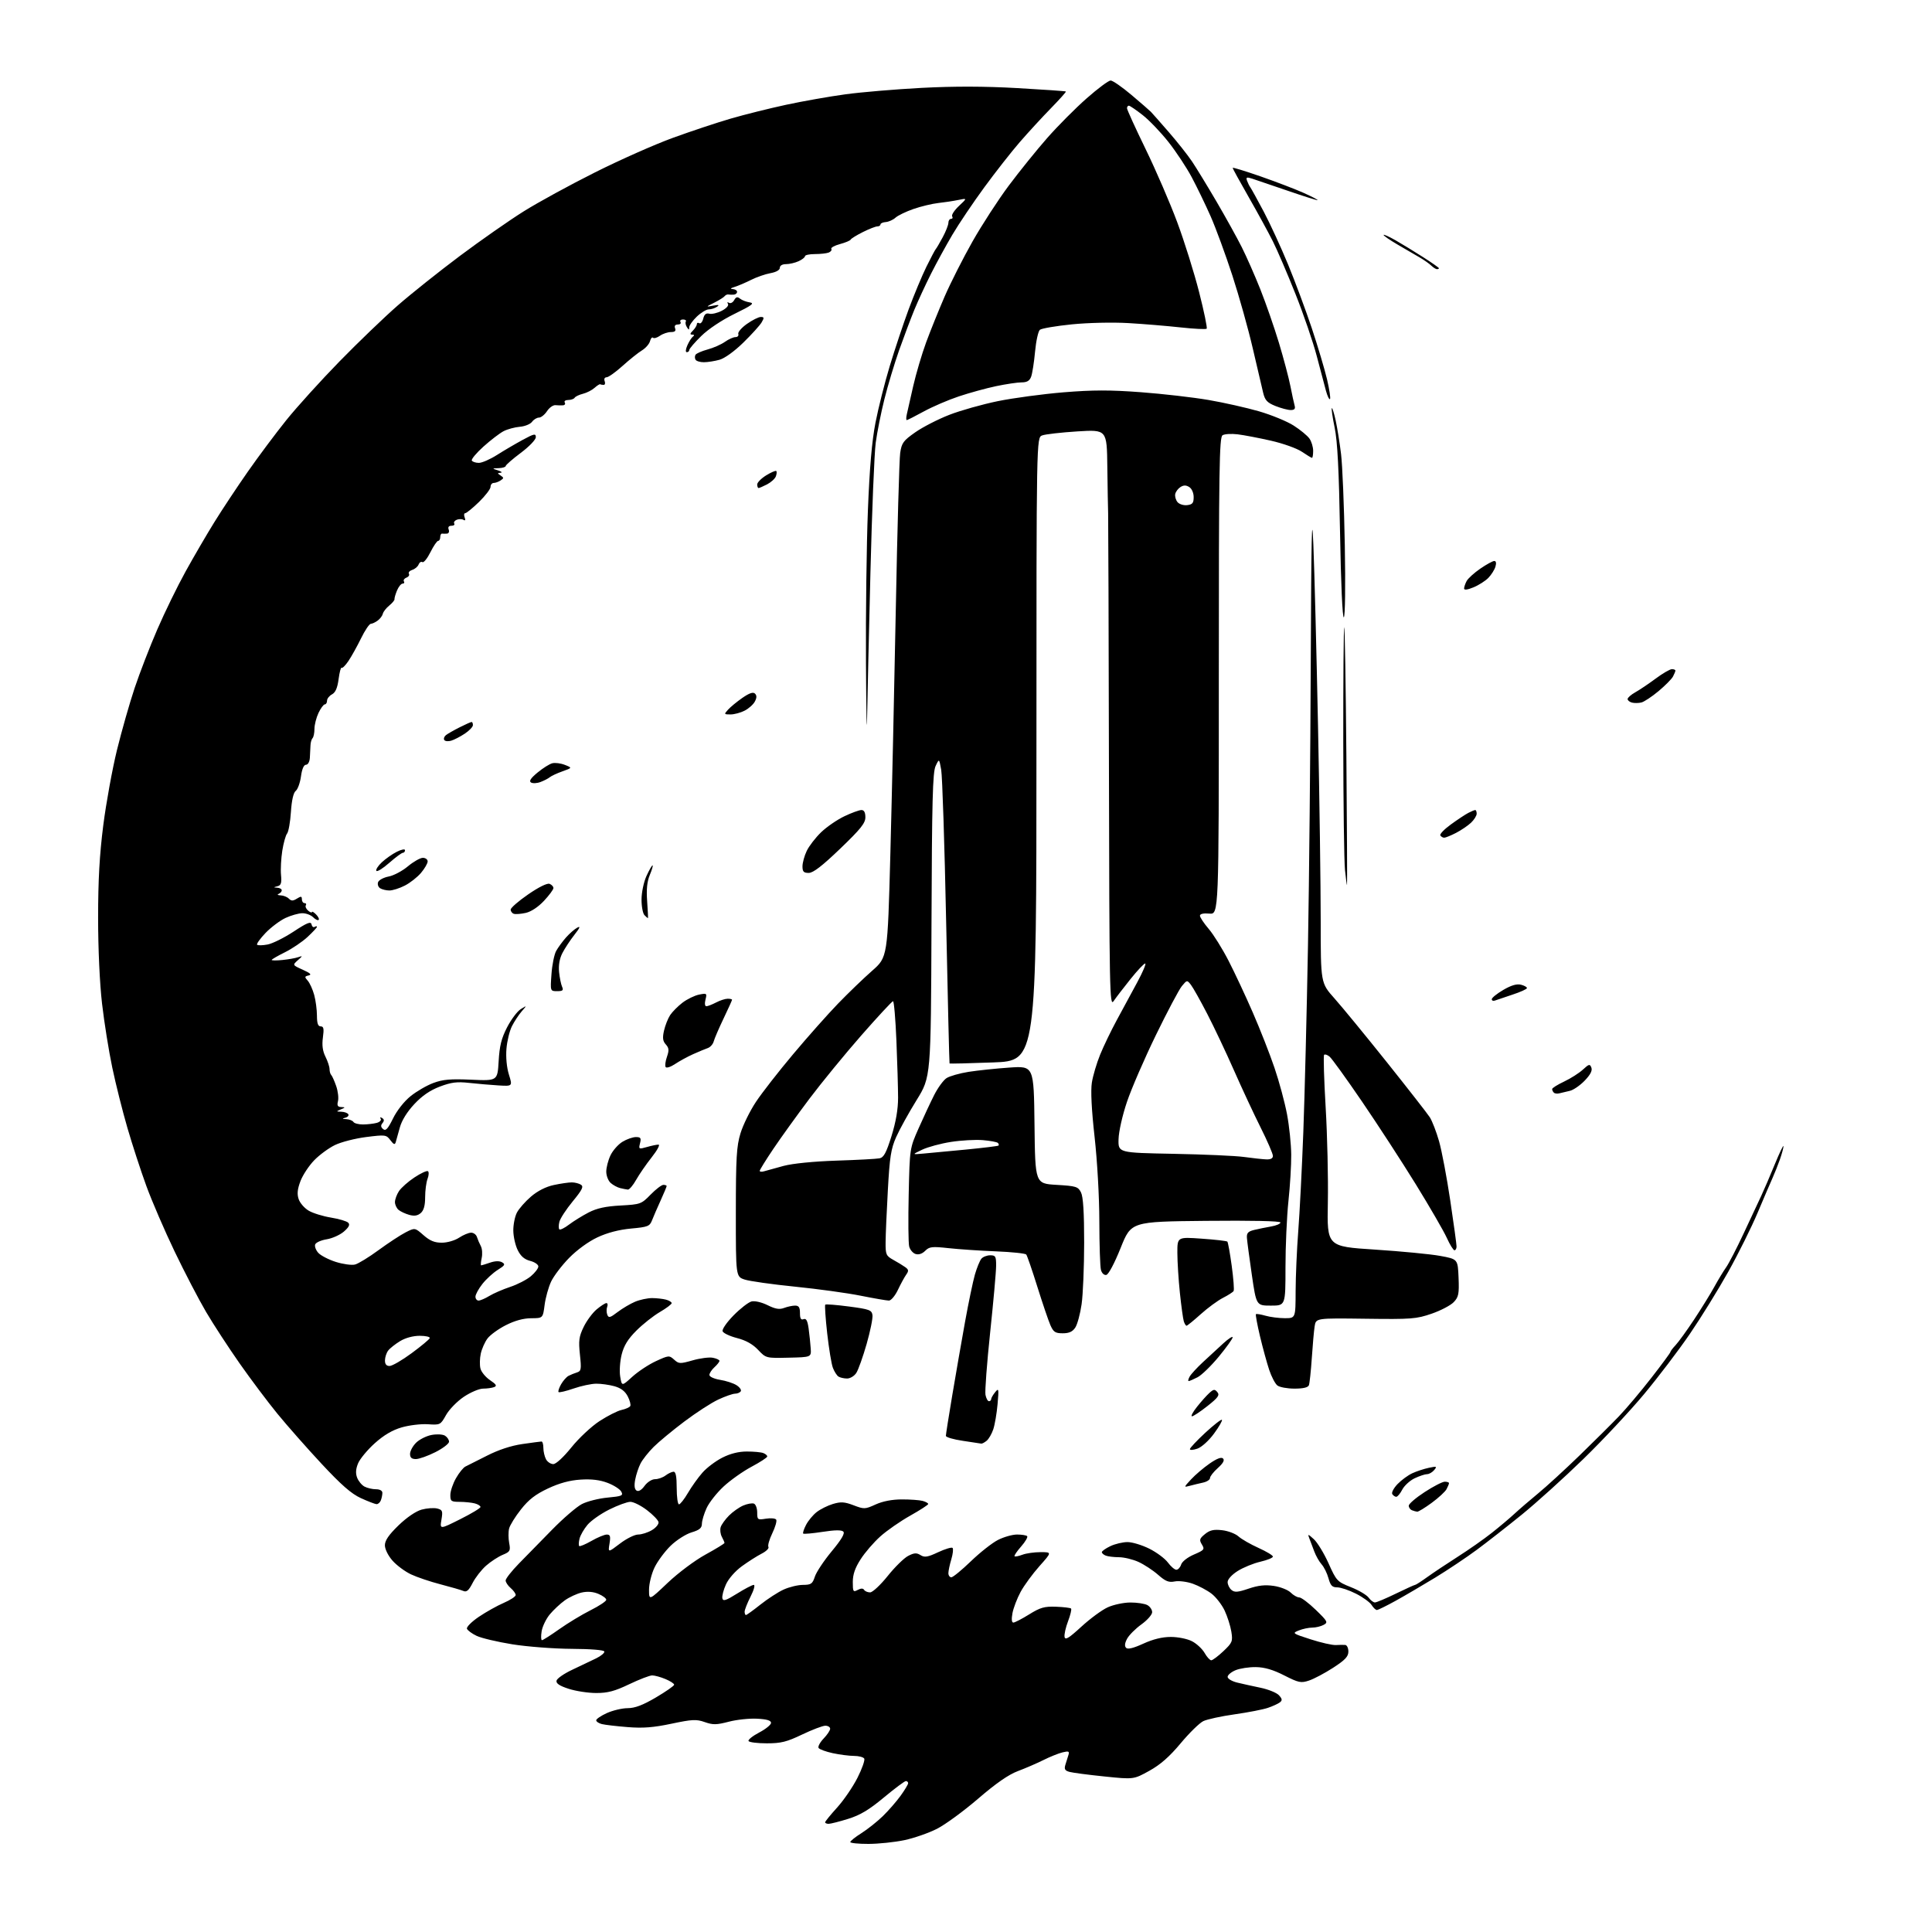 <?xml version="1.0" encoding="UTF-8" standalone="no"?>
<svg 
  version="1.1" 
  xmlns="http://www.w3.org/2000/svg" 
  xmlns:xlink="http://www.w3.org/1999/xlink" 
  xmlns:svg="http://www.w3.org/2000/svg"
  xmlns:rdf="http://www.w3.org/1999/02/22-rdf-syntax-ns#"
  xmlns:cc="http://creativecommons.org/ns#"
  xmlns:dc="http://purl.org/dc/elements/1.1/"
  viewBox="0 0 768 768"
  width="768"
  height="768"
>
<style>svg {background-color: white; }</style>"
<path stroke="none" fill="black" fill-rule="evenodd" d="M345.25,732.98C341.26,732.99 338.00,732.66 338.00,732.25C338.00,731.84 339.99,730.24 342.43,728.71C344.86,727.17 348.67,724.14 350.90,721.98C353.13,719.82 356.31,716.17 357.98,713.87C359.64,711.58 361.00,709.32 361.00,708.85C361.00,708.38 360.60,708.00 360.10,708.00C359.61,708.00 355.67,710.94 351.35,714.53C345.44,719.45 341.93,721.55 337.14,723.03C333.65,724.12 330.16,725.00 329.39,725.00C328.63,725.00 328.00,724.73 328.00,724.39C328.00,724.05 330.14,721.43 332.75,718.55C335.36,715.67 339.01,710.35 340.85,706.72C342.69,703.09 343.90,699.65 343.54,699.06C343.18,698.48 341.36,698.00 339.49,698.00C337.62,698.00 333.83,697.51 331.06,696.92C328.29,696.32 325.74,695.39 325.40,694.84C325.06,694.29 325.96,692.61 327.39,691.11C328.83,689.62 330.00,687.85 330.00,687.20C330.00,686.54 329.14,686.00 328.08,686.00C327.03,686.00 322.88,687.58 318.86,689.50C312.75,692.43 310.46,693.00 304.84,693.00C301.14,693.00 297.87,692.60 297.56,692.10C297.26,691.61 299.15,690.09 301.75,688.72C304.36,687.36 306.50,685.62 306.50,684.87C306.50,683.91 304.84,683.41 300.97,683.21C297.92,683.05 292.85,683.58 289.70,684.41C284.82,685.68 283.40,685.70 280.16,684.56C276.83,683.38 275.18,683.46 266.93,685.20C259.74,686.72 255.60,687.04 249.50,686.55C245.10,686.20 240.49,685.66 239.25,685.35C238.01,685.04 237.00,684.36 237.00,683.84C237.00,683.33 238.91,682.03 241.25,680.97C243.59,679.91 247.31,679.03 249.52,679.02C252.42,679.01 255.54,677.82 260.76,674.75C264.73,672.41 267.99,670.14 267.99,669.70C268.00,669.26 266.44,668.25 264.53,667.45C262.62,666.65 260.25,666.00 259.25,666.00C258.26,666.00 254.16,667.58 250.14,669.50C244.38,672.26 241.61,673.00 237.03,673.00C233.84,673.00 228.91,672.25 226.07,671.33C222.45,670.16 221.01,669.21 221.22,668.11C221.38,667.25 224.21,665.28 227.51,663.74C230.80,662.19 235.07,660.16 237.00,659.21C238.92,658.27 240.38,657.05 240.23,656.50C240.08,655.90 234.83,655.48 227.24,655.44C220.23,655.40 209.63,654.59 203.67,653.64C197.72,652.68 191.33,651.17 189.47,650.28C187.61,649.40 185.88,648.12 185.62,647.45C185.36,646.78 187.48,644.65 190.33,642.72C193.17,640.80 197.64,638.29 200.25,637.17C202.86,636.04 205.00,634.63 205.00,634.05C205.00,633.46 204.10,632.21 203.00,631.27C201.90,630.33 201.00,628.97 201.00,628.26C201.00,627.54 203.36,624.53 206.25,621.57C209.14,618.62 215.10,612.52 219.50,608.04C223.90,603.55 229.21,598.99 231.29,597.90C233.38,596.81 237.97,595.65 241.50,595.32C247.25,594.78 247.82,594.53 246.97,592.95C246.45,591.97 244.01,590.41 241.55,589.47C238.46,588.29 235.15,587.89 230.79,588.17C226.48,588.44 222.40,589.55 217.85,591.68C212.87,594.02 210.17,596.10 207.10,600.00C204.84,602.85 202.72,606.28 202.38,607.60C202.05,608.93 202.06,611.53 202.41,613.38C202.99,616.46 202.77,616.85 199.83,618.07C198.06,618.81 195.10,620.73 193.25,622.36C191.40,623.98 188.98,627.08 187.88,629.24C186.34,632.25 185.48,632.99 184.19,632.43C183.26,632.03 179.18,630.85 175.13,629.80C171.07,628.75 165.79,626.97 163.39,625.84C160.99,624.71 157.67,622.25 156.01,620.36C154.28,618.39 153.00,615.80 153.00,614.27C153.00,612.37 154.53,610.13 158.40,606.38C161.67,603.21 165.30,600.74 167.59,600.10C169.67,599.53 172.45,599.33 173.76,599.65C175.90,600.19 176.07,600.63 175.48,604.11C174.83,607.97 174.83,607.97 182.91,603.92C187.36,601.70 191.00,599.51 191.00,599.05C191.00,598.60 189.99,597.96 188.75,597.63C187.51,597.30 184.81,597.02 182.75,597.01C179.33,597.00 179.00,596.76 179.02,594.25C179.03,592.74 180.04,589.74 181.27,587.60C182.49,585.45 184.18,583.37 185.00,582.98C185.82,582.59 189.69,580.65 193.58,578.66C198.13,576.34 203.15,574.68 207.58,574.04C211.39,573.49 214.84,573.03 215.25,573.02C215.66,573.01 216.00,574.15 216.00,575.57C216.00,576.98 216.47,579.00 217.04,580.07C217.60,581.13 218.91,582.00 219.94,582.00C221.03,582.00 224.00,579.26 227.15,575.35C230.09,571.69 235.11,567.00 238.30,564.92C241.49,562.84 245.42,560.85 247.04,560.49C248.65,560.14 250.23,559.44 250.53,558.95C250.83,558.46 250.39,556.72 249.54,555.08C248.48,553.03 246.82,551.77 244.25,551.05C242.19,550.48 238.93,550.02 237.00,550.04C235.07,550.05 231.03,550.92 228.01,551.96C224.99,553.00 222.30,553.64 222.04,553.37C221.77,553.10 222.22,551.72 223.03,550.29C223.84,548.87 225.18,547.35 226.00,546.92C226.82,546.49 228.34,545.88 229.37,545.56C231.03,545.04 231.16,544.29 230.53,538.47C229.94,532.94 230.16,531.30 232.00,527.51C233.18,525.05 235.51,521.91 237.15,520.52C238.80,519.14 240.55,518.00 241.05,518.00C241.54,518.00 241.68,518.67 241.36,519.50C241.05,520.33 241.06,521.72 241.40,522.61C241.94,524.00 242.51,523.85 245.51,521.56C247.43,520.10 250.56,518.25 252.47,517.45C254.38,516.65 257.41,516.01 259.22,516.01C261.02,516.02 263.51,516.30 264.75,516.63C265.99,516.96 267.00,517.59 267.00,518.02C267.00,518.46 264.88,520.05 262.28,521.57C259.69,523.09 255.49,526.41 252.96,528.95C249.61,532.30 248.01,534.89 247.12,538.45C246.44,541.15 246.18,545.08 246.54,547.21C247.19,551.08 247.19,551.08 251.34,547.29C253.63,545.21 257.86,542.41 260.74,541.08C265.81,538.75 266.04,538.73 267.98,540.48C269.84,542.17 270.33,542.19 275.35,540.76C278.31,539.91 281.92,539.45 283.37,539.73C284.81,540.01 286.00,540.56 286.00,540.96C286.00,541.36 285.10,542.50 284.00,543.50C282.90,544.50 282.00,545.88 282.00,546.57C282.00,547.27 283.87,548.12 286.25,548.51C288.59,548.88 291.53,549.84 292.78,550.64C294.04,551.44 294.80,552.52 294.47,553.04C294.15,553.57 293.12,554.00 292.19,554.01C291.26,554.02 288.25,555.07 285.50,556.36C282.75,557.64 276.68,561.58 272.01,565.10C267.34,568.62 261.85,573.16 259.81,575.20C257.77,577.23 255.45,580.17 254.64,581.73C253.83,583.29 252.87,586.19 252.50,588.17C252.04,590.60 252.23,592.02 253.06,592.54C253.84,593.02 255.02,592.32 256.23,590.65C257.32,589.16 259.14,588.00 260.39,588.00C261.62,588.00 263.49,587.34 264.56,586.53C265.63,585.72 267.06,585.05 267.75,585.03C268.63,585.01 269.00,586.95 269.00,591.50C269.00,595.08 269.41,598.00 269.90,598.00C270.40,598.00 272.01,595.96 273.47,593.46C274.93,590.96 277.52,587.33 279.23,585.40C280.93,583.46 284.48,580.78 287.13,579.44C290.30,577.83 293.62,577.00 296.88,577.00C299.61,577.00 302.55,577.27 303.42,577.61C304.29,577.94 305.00,578.55 305.00,578.97C305.00,579.38 302.19,581.22 298.75,583.05C295.32,584.88 290.30,588.43 287.61,590.94C284.91,593.45 281.88,597.30 280.88,599.50C279.87,601.70 279.03,604.49 279.02,605.71C279.00,607.42 278.08,608.20 274.90,609.15C272.64,609.83 268.91,612.21 266.60,614.45C264.29,616.70 261.41,620.58 260.20,623.08C258.98,625.61 258.00,629.54 258.00,631.94C258.00,636.25 258.00,636.25 265.44,629.18C269.60,625.24 276.22,620.28 280.44,617.97C284.60,615.69 288.00,613.61 288.00,613.34C288.00,613.08 287.53,611.98 286.94,610.90C286.36,609.81 286.16,608.09 286.48,607.06C286.80,606.04 288.29,603.97 289.79,602.46C291.28,600.96 293.83,599.16 295.45,598.47C297.07,597.78 298.98,597.44 299.70,597.71C300.41,597.99 301.00,599.57 301.00,601.24C301.00,604.13 301.15,604.24 304.48,603.70C306.40,603.39 308.23,603.56 308.56,604.09C308.88,604.62 308.18,607.06 307.00,609.50C305.82,611.94 305.12,614.39 305.46,614.93C305.79,615.47 304.59,616.67 302.78,617.59C300.98,618.51 297.44,620.76 294.92,622.59C292.26,624.53 289.60,627.56 288.57,629.84C287.60,631.99 286.96,634.47 287.15,635.34C287.44,636.62 288.53,636.27 293.00,633.48C296.02,631.59 299.00,630.04 299.61,630.02C300.25,630.01 299.71,632.01 298.36,634.67C297.06,637.24 296.00,639.94 296.00,640.67C296.00,641.40 296.24,642.00 296.53,642.00C296.82,642.00 299.41,640.13 302.28,637.85C305.15,635.57 309.30,632.88 311.50,631.88C313.70,630.87 317.15,630.03 319.17,630.02C322.43,630.00 322.97,629.63 323.93,626.71C324.53,624.89 327.55,620.36 330.64,616.64C334.48,612.01 335.94,609.54 335.24,608.84C334.54,608.14 331.92,608.17 326.97,608.94C322.99,609.55 319.53,609.86 319.29,609.62C319.05,609.38 319.55,607.83 320.41,606.18C321.26,604.53 323.15,602.24 324.62,601.09C326.08,599.94 329.00,598.48 331.10,597.85C334.26,596.91 335.70,597.00 339.31,598.37C343.49,599.97 343.88,599.96 348.09,598.04C350.92,596.76 354.65,596.04 358.50,596.04C361.80,596.03 365.51,596.30 366.75,596.63C367.99,596.96 368.99,597.52 368.98,597.87C368.96,598.21 365.74,600.30 361.82,602.50C357.90,604.70 352.55,608.41 349.95,610.75C347.34,613.08 343.81,617.17 342.11,619.84C339.89,623.28 339.00,625.88 339.00,628.87C339.00,632.72 339.16,632.98 340.94,632.03C342.23,631.34 343.09,631.33 343.50,632.00C343.84,632.55 344.91,633.00 345.88,633.00C346.85,633.00 349.98,630.08 352.84,626.52C355.69,622.95 359.37,619.34 361.00,618.50C363.39,617.26 364.35,617.20 365.92,618.18C367.54,619.19 368.74,619.00 372.93,617.03C375.72,615.73 378.29,614.96 378.66,615.32C379.02,615.69 378.80,617.73 378.16,619.86C377.52,621.99 377.00,624.47 377.00,625.37C377.00,626.26 377.53,627.00 378.17,627.00C378.81,627.00 382.30,624.14 385.92,620.65C389.54,617.15 394.39,613.33 396.71,612.15C399.03,610.97 402.44,610.00 404.29,610.00C406.15,610.00 407.96,610.29 408.31,610.64C408.66,611.00 407.59,612.85 405.92,614.75C404.24,616.65 403.07,618.40 403.30,618.63C403.53,618.87 404.94,618.59 406.43,618.03C407.91,617.46 411.16,617.00 413.65,617.00C418.16,617.00 418.16,617.00 413.21,622.55C410.49,625.61 407.11,630.22 405.71,632.80C404.31,635.39 402.86,639.19 402.47,641.25C402.03,643.63 402.16,645.00 402.82,645.00C403.40,645.00 406.22,643.54 409.10,641.75C413.52,639.00 415.18,638.53 419.78,638.70C422.78,638.81 425.47,639.13 425.76,639.42C426.05,639.72 425.51,641.98 424.57,644.46C423.62,646.94 423.00,649.75 423.18,650.71C423.45,652.08 424.89,651.19 429.85,646.64C433.33,643.44 438.05,639.97 440.34,638.93C442.63,637.89 446.67,637.03 449.32,637.02C451.96,637.01 455.00,637.47 456.07,638.04C457.13,638.60 458.00,639.88 458.00,640.87C458.00,641.85 456.07,644.04 453.72,645.73C451.37,647.42 448.81,649.99 448.04,651.42C447.10,653.18 446.97,654.37 447.65,655.05C448.32,655.72 450.57,655.17 454.48,653.38C458.37,651.60 462.00,650.71 465.43,650.71C468.31,650.71 472.00,651.46 473.86,652.43C475.68,653.37 477.92,655.46 478.84,657.06C479.75,658.67 480.95,659.99 481.50,659.99C482.05,659.98 484.22,658.35 486.32,656.37C489.87,653.00 490.09,652.47 489.48,648.62C489.12,646.36 487.92,642.58 486.81,640.22C485.70,637.87 483.35,634.84 481.58,633.49C479.81,632.14 476.47,630.37 474.15,629.55C471.82,628.73 468.61,628.33 466.98,628.65C464.61,629.13 463.32,628.61 460.34,625.99C458.30,624.20 454.80,621.91 452.57,620.89C450.33,619.87 446.85,619.03 444.83,619.02C442.81,619.01 440.45,618.73 439.58,618.39C438.71,618.06 438.00,617.44 438.00,617.01C438.00,616.58 439.53,615.50 441.40,614.61C443.27,613.73 446.33,613.00 448.20,613.00C450.08,613.00 453.97,614.18 456.86,615.62C459.75,617.06 463.07,619.53 464.25,621.12C465.42,622.70 466.94,624.00 467.62,624.00C468.31,624.00 469.16,623.07 469.52,621.93C469.90,620.74 472.08,619.04 474.62,617.95C478.72,616.19 478.95,615.89 477.77,613.96C476.66,612.13 476.81,611.62 478.99,609.83C480.92,608.25 482.44,607.90 485.80,608.28C488.18,608.55 491.11,609.66 492.31,610.75C493.52,611.83 497.09,613.89 500.25,615.31C503.41,616.73 506.00,618.29 506.00,618.77C506.00,619.26 503.76,620.17 501.01,620.81C498.27,621.44 494.22,623.10 492.01,624.49C489.67,625.97 488.00,627.80 488.00,628.89C488.00,629.92 488.69,631.33 489.53,632.03C490.79,633.07 492.03,632.97 496.34,631.51C500.20,630.20 502.90,629.91 506.38,630.43C509.00,630.82 512.01,632.01 513.07,633.07C514.13,634.13 515.66,635.00 516.47,635.00C517.28,635.00 520.23,637.22 523.03,639.93C527.79,644.55 527.99,644.93 526.13,645.93C525.03,646.52 523.01,647.00 521.63,647.00C520.26,647.00 517.86,647.50 516.32,648.12C513.58,649.21 513.70,649.31 521.00,651.66C525.12,652.99 529.62,654.01 531.00,653.93C532.38,653.85 534.06,653.84 534.75,653.89C535.44,653.95 536.00,655.13 536.00,656.52C536.00,658.51 534.71,659.87 529.93,662.97C526.59,665.13 522.28,667.41 520.34,668.05C517.15,669.11 516.24,668.92 510.48,665.99C506.04,663.73 502.67,662.75 499.23,662.70C496.53,662.66 492.90,663.21 491.16,663.93C489.42,664.65 488.00,665.85 488.00,666.58C488.00,667.32 489.69,668.33 491.75,668.84C493.81,669.34 498.04,670.28 501.14,670.92C504.24,671.57 507.51,672.91 508.41,673.90C509.72,675.35 509.79,675.92 508.78,676.71C508.07,677.26 505.93,678.25 504.00,678.90C502.07,679.56 496.14,680.71 490.80,681.47C485.47,682.22 479.86,683.44 478.34,684.17C476.82,684.90 472.76,688.88 469.32,693.00C464.88,698.32 461.26,701.50 456.86,703.93C450.65,707.37 450.65,707.37 439.08,706.18C432.71,705.53 426.45,704.71 425.17,704.36C423.35,703.87 422.98,703.26 423.48,701.61C423.84,700.45 424.38,698.69 424.70,697.70C425.18,696.15 424.85,696.00 422.38,696.59C420.80,696.97 417.37,698.35 414.77,699.65C412.17,700.95 407.60,702.92 404.62,704.04C400.93,705.42 395.90,708.91 388.85,714.98C383.16,719.88 375.80,725.27 372.50,726.96C369.20,728.64 363.35,730.68 359.50,731.49C355.65,732.30 349.24,732.97 345.25,732.98zM215.44,652.00C215.83,652.00 218.92,650.03 222.32,647.62C225.72,645.21 231.31,641.83 234.75,640.10C238.19,638.38 241.00,636.51 241.00,635.94C241.00,635.37 239.59,634.31 237.87,633.59C235.81,632.72 233.54,632.54 231.26,633.05C229.34,633.49 226.31,634.89 224.52,636.17C222.73,637.45 220.06,639.95 218.58,641.71C217.10,643.48 215.63,646.52 215.31,648.46C215.00,650.41 215.05,652.00 215.44,652.00zM547.33,640.00C546.86,640.00 545.92,639.11 545.24,638.02C544.56,636.93 541.77,634.90 539.04,633.52C536.30,632.13 532.95,631.00 531.58,631.00C529.57,631.00 528.90,630.30 528.09,627.38C527.55,625.39 526.31,622.90 525.35,621.84C524.40,620.78 523.09,618.47 522.44,616.71C521.80,614.94 520.91,612.60 520.47,611.50C519.76,609.70 519.94,609.74 522.27,611.85C523.69,613.15 526.32,617.46 528.11,621.44C531.26,628.45 531.54,628.75 537.02,630.93C540.14,632.16 543.31,634.04 544.06,635.09C544.82,636.14 545.94,637.00 546.56,637.00C547.17,637.00 550.91,635.42 554.86,633.50C558.82,631.58 562.28,630.00 562.57,630.00C562.85,630.00 564.98,628.63 567.29,626.96C569.61,625.29 575.08,621.63 579.46,618.84C583.85,616.05 589.92,611.79 592.96,609.38C596.01,606.97 600.08,603.55 602.00,601.77C603.92,599.99 608.20,596.31 611.50,593.59C614.80,590.87 622.17,584.11 627.89,578.57C633.60,573.03 640.65,566.02 643.55,563.00C646.45,559.98 652.24,553.11 656.41,547.75C660.59,542.39 664.00,537.76 664.00,537.46C664.00,537.16 664.94,535.92 666.08,534.71C667.23,533.49 670.55,528.90 673.46,524.50C676.37,520.10 679.98,514.25 681.49,511.50C683.00,508.75 685.11,505.26 686.19,503.74C687.26,502.23 690.40,496.15 693.16,490.24C695.92,484.33 699.04,477.65 700.11,475.39C701.17,473.13 703.59,467.51 705.48,462.89C707.37,458.28 708.93,455.01 708.96,455.62C708.98,456.24 708.34,458.61 707.54,460.90C706.73,463.18 705.41,466.50 704.61,468.27C703.80,470.05 701.14,476.26 698.69,482.07C696.24,487.88 690.98,498.46 687.00,505.57C683.02,512.68 676.17,523.77 671.77,530.21C667.37,536.66 659.16,547.46 653.53,554.21C647.90,560.97 637.03,572.58 629.39,580.00C621.75,587.43 610.77,597.35 605.00,602.04C599.23,606.73 591.12,613.06 587.00,616.11C582.88,619.16 575.45,624.12 570.50,627.14C565.55,630.15 558.50,634.28 554.84,636.31C551.17,638.34 547.79,640.00 547.33,640.00zM246.43,613.61C249.03,611.62 252.29,610.00 253.67,610.00C255.06,610.00 257.51,609.22 259.12,608.27C260.74,607.31 261.93,605.87 261.77,605.06C261.62,604.26 259.55,602.11 257.17,600.30C254.79,598.48 251.83,597.00 250.58,597.00C249.34,597.00 245.57,598.38 242.20,600.06C238.83,601.74 234.94,604.47 233.54,606.14C232.14,607.80 230.72,610.27 230.38,611.62C230.04,612.98 229.97,614.31 230.24,614.57C230.50,614.83 232.69,613.92 235.11,612.54C237.52,611.15 240.26,610.02 241.19,610.01C242.57,610.00 242.77,610.66 242.29,613.61C241.70,617.21 241.70,617.21 246.43,613.61zM563.37,600.92C562.89,600.88 561.94,600.62 561.25,600.34C560.56,600.06 560.00,599.25 560.00,598.53C560.00,597.82 562.84,595.38 566.32,593.12C569.80,590.85 573.40,589.00 574.32,589.00C575.24,589.00 576.00,589.25 576.00,589.57C576.00,589.88 575.56,590.96 575.02,591.97C574.48,592.98 571.83,595.42 569.13,597.40C566.44,599.38 563.84,600.96 563.37,600.92zM149.64,597.92C149.01,597.87 146.22,596.79 143.43,595.52C139.66,593.79 135.64,590.27 127.80,581.85C121.99,575.61 114.11,566.67 110.29,562.00C106.47,557.33 99.71,548.33 95.27,542.00C90.84,535.67 84.82,526.45 81.91,521.50C79.00,516.55 73.38,505.75 69.42,497.50C65.46,489.25 60.40,477.53 58.18,471.45C55.96,465.37 52.57,454.97 50.64,448.33C48.71,441.70 46.00,430.92 44.63,424.38C43.25,417.85 41.43,406.43 40.57,399.00C39.63,390.96 39.00,377.14 39.00,364.81C39.00,349.80 39.57,339.70 41.06,328.02C42.19,319.17 44.64,305.74 46.49,298.17C48.35,290.61 51.51,279.51 53.52,273.50C55.53,267.49 59.59,256.99 62.55,250.16C65.50,243.34 70.57,232.97 73.80,227.13C77.03,221.28 82.18,212.45 85.25,207.50C88.31,202.55 94.28,193.55 98.51,187.50C102.73,181.45 109.63,172.22 113.82,167.00C118.02,161.78 127.54,151.27 134.98,143.65C142.41,136.04 152.84,126.02 158.15,121.39C163.45,116.76 174.55,107.92 182.80,101.74C191.06,95.56 202.47,87.59 208.16,84.03C213.85,80.46 226.61,73.49 236.52,68.53C246.42,63.56 260.37,57.37 267.52,54.78C274.66,52.18 285.00,48.74 290.50,47.14C296.00,45.54 305.90,43.07 312.50,41.65C319.10,40.23 329.68,38.36 336.00,37.50C342.32,36.63 356.01,35.48 366.41,34.93C379.39,34.26 391.30,34.28 404.37,35.02C414.85,35.61 423.55,36.22 423.71,36.37C423.86,36.53 421.16,39.54 417.71,43.08C414.26,46.61 408.71,52.65 405.37,56.50C402.03,60.35 395.68,68.45 391.25,74.50C386.82,80.55 381.12,89.02 378.58,93.32C376.04,97.62 372.21,104.61 370.07,108.87C367.93,113.12 364.98,119.50 363.51,123.05C362.05,126.60 359.31,133.87 357.42,139.20C355.54,144.54 352.90,153.32 351.56,158.70C350.21,164.09 348.66,171.88 348.11,176.00C347.56,180.12 346.61,203.30 346.01,227.50C345.41,251.70 344.81,277.80 344.68,285.50C344.55,293.20 344.35,283.30 344.24,263.50C344.12,243.70 344.47,216.47 345.00,203.00C345.68,185.89 346.59,175.33 348.02,168.00C349.14,162.22 351.70,152.10 353.69,145.50C355.69,138.90 359.06,128.78 361.19,123.00C363.33,117.22 366.52,109.58 368.28,106.00C370.05,102.42 371.72,99.27 371.99,99.00C372.27,98.72 373.51,96.61 374.75,94.30C375.99,91.99 377.00,89.41 377.00,88.55C377.00,87.70 377.48,87.00 378.06,87.00C378.64,87.00 378.84,86.55 378.50,86.00C378.16,85.45 379.37,83.59 381.19,81.88C384.50,78.76 384.50,78.76 381.00,79.48C379.07,79.88 375.48,80.43 373.00,80.70C370.52,80.98 366.07,82.05 363.11,83.08C360.14,84.11 356.93,85.66 355.97,86.53C355.01,87.40 353.27,88.18 352.11,88.27C350.95,88.35 350.00,88.78 350.00,89.21C350.00,89.65 349.44,90.00 348.75,90.00C348.06,90.00 345.48,91.01 343.00,92.25C340.52,93.49 338.35,94.83 338.17,95.23C337.99,95.64 336.07,96.44 333.89,97.03C331.72,97.61 330.18,98.48 330.46,98.94C330.75,99.41 330.28,100.06 329.41,100.40C328.55,100.73 326.07,101.00 323.92,101.00C321.76,101.00 320.00,101.38 320.00,101.84C320.00,102.30 318.85,103.20 317.45,103.84C316.05,104.48 313.80,105.00 312.45,105.00C310.97,105.00 310.00,105.58 310.00,106.45C310.00,107.35 308.55,108.17 306.25,108.59C304.19,108.96 300.70,110.18 298.50,111.29C296.30,112.39 293.38,113.65 292.00,114.06C290.39,114.56 290.12,114.86 291.25,114.91C292.21,114.96 293.00,115.45 293.00,116.00C293.00,116.55 292.44,117.05 291.75,117.12C291.06,117.18 290.09,117.16 289.59,117.07C289.09,116.97 288.42,117.26 288.09,117.70C287.77,118.14 285.93,119.30 284.00,120.28C280.52,122.04 280.52,122.05 283.50,121.50C285.73,121.08 286.11,121.20 285.00,121.95C284.18,122.51 282.71,122.98 281.74,122.98C280.77,122.99 278.64,124.29 276.99,125.86C275.35,127.43 273.99,129.34 273.98,130.11C273.97,131.25 273.81,131.24 273.05,130.05C272.55,129.25 272.35,128.24 272.63,127.80C272.90,127.36 272.39,127.00 271.50,127.00C270.61,127.00 270.16,127.45 270.50,128.00C270.84,128.55 270.37,129.00 269.45,129.00C268.38,129.00 267.99,129.54 268.36,130.50C268.77,131.56 268.28,132.00 266.69,132.00C265.46,132.00 263.50,132.66 262.35,133.46C261.20,134.27 259.96,134.63 259.59,134.26C259.22,133.89 258.68,134.50 258.39,135.62C258.10,136.74 256.65,138.39 255.18,139.29C253.71,140.18 250.25,142.95 247.50,145.43C244.75,147.91 241.89,149.96 241.14,149.97C240.35,149.99 240.03,150.63 240.36,151.50C240.68,152.33 240.50,153.00 239.97,153.00C239.44,153.00 238.82,152.89 238.60,152.75C238.39,152.61 237.38,153.25 236.35,154.17C235.33,155.09 233.26,156.15 231.74,156.53C230.22,156.91 228.73,157.62 228.43,158.11C228.13,158.60 226.98,159.00 225.88,159.00C224.78,159.00 224.16,159.45 224.50,160.00C224.84,160.55 224.53,161.05 223.81,161.12C223.09,161.18 221.74,161.15 220.81,161.06C219.88,160.97 218.36,162.04 217.44,163.45C216.52,164.85 215.08,166.00 214.25,166.00C213.41,166.00 212.17,166.75 211.49,167.68C210.82,168.60 208.63,169.49 206.63,169.65C204.63,169.82 201.73,170.60 200.19,171.40C198.64,172.20 195.04,174.96 192.19,177.52C189.33,180.09 187.25,182.60 187.56,183.09C187.87,183.59 189.13,184.00 190.36,184.00C191.60,184.00 194.83,182.59 197.55,180.86C200.27,179.13 204.86,176.44 207.75,174.87C212.35,172.38 213.00,172.24 213.00,173.79C213.00,174.77 210.37,177.52 207.02,180.02C203.73,182.49 201.03,184.84 201.02,185.25C201.01,185.66 199.76,186.04 198.25,186.10C195.50,186.20 195.50,186.20 198.00,187.00C199.38,187.44 199.82,187.85 199.00,187.92C197.67,188.02 197.67,188.14 199.00,189.02C200.33,189.89 200.33,190.11 199.00,190.98C198.18,191.53 196.94,191.98 196.25,191.98C195.56,191.99 195.00,192.69 195.00,193.54C195.00,194.38 192.93,197.08 190.41,199.54C187.88,201.99 185.42,204.00 184.94,204.00C184.46,204.00 184.35,204.75 184.70,205.66C185.11,206.72 184.94,207.08 184.26,206.66C183.67,206.29 182.47,206.27 181.60,206.60C180.72,206.94 180.26,207.61 180.56,208.10C180.87,208.60 180.37,209.00 179.45,209.00C178.38,209.00 177.99,209.54 178.36,210.50C178.68,211.33 178.39,212.05 177.72,212.12C177.05,212.18 176.16,212.18 175.75,212.12C175.34,212.05 175.00,212.68 175.00,213.50C175.00,214.33 174.63,215.00 174.18,215.00C173.72,215.00 172.34,217.03 171.10,219.51C169.86,221.99 168.43,223.77 167.92,223.45C167.40,223.13 166.72,223.56 166.40,224.40C166.08,225.24 164.95,226.20 163.89,226.53C162.84,226.87 162.23,227.56 162.55,228.08C162.87,228.59 162.43,229.28 161.57,229.61C160.71,229.94 160.26,230.61 160.56,231.10C160.87,231.60 160.63,232.00 160.03,232.00C159.44,232.00 158.44,233.24 157.81,234.75C157.19,236.26 156.74,237.81 156.82,238.19C156.90,238.57 155.96,239.71 154.73,240.72C153.50,241.72 152.36,243.18 152.19,243.96C152.02,244.73 151.12,245.95 150.19,246.65C149.26,247.36 148.01,247.95 147.41,247.97C146.81,247.99 145.06,250.59 143.52,253.75C141.97,256.91 139.72,260.96 138.52,262.74C137.31,264.53 136.09,265.75 135.79,265.46C135.50,265.17 134.97,267.19 134.60,269.95C134.14,273.46 133.35,275.28 131.97,276.02C130.89,276.60 130.00,277.73 130.00,278.54C130.00,279.34 129.60,280.00 129.11,280.00C128.63,280.00 127.50,281.53 126.61,283.40C125.73,285.27 125.00,288.12 125.00,289.73C125.00,291.35 124.66,293.01 124.25,293.42C123.84,293.84 123.46,295.15 123.42,296.34C123.38,297.53 123.27,299.74 123.17,301.25C123.07,302.82 122.42,304.00 121.64,304.00C120.77,304.00 120.04,305.70 119.64,308.64C119.29,311.19 118.35,313.78 117.56,314.39C116.64,315.10 115.95,318.12 115.64,322.80C115.38,326.82 114.69,330.67 114.12,331.35C113.56,332.03 112.70,335.11 112.21,338.19C111.73,341.27 111.50,345.60 111.71,347.81C112.01,351.03 111.73,351.93 110.29,352.30C108.63,352.73 108.63,352.78 110.25,352.88C111.21,352.95 112.00,353.41 112.00,353.92C112.00,354.42 111.44,355.06 110.75,355.34C110.06,355.62 110.42,355.88 111.55,355.92C112.68,355.96 114.15,356.55 114.82,357.22C115.79,358.19 116.47,358.19 118.02,357.22C119.66,356.19 120.00,356.24 120.00,357.49C120.00,358.32 120.48,359.00 121.06,359.00C121.64,359.00 121.87,359.40 121.57,359.89C121.27,360.37 121.69,361.33 122.51,362.01C123.33,362.69 124.00,362.93 124.00,362.55C124.00,362.17 124.73,362.59 125.62,363.48C126.51,364.37 126.98,365.35 126.67,365.67C126.35,365.98 125.37,365.51 124.48,364.62C123.59,363.73 121.65,363.01 120.18,363.02C118.71,363.03 115.70,363.88 113.50,364.90C111.30,365.93 107.73,368.61 105.56,370.86C103.40,373.12 101.89,375.23 102.21,375.55C102.53,375.87 104.40,375.83 106.35,375.46C108.31,375.10 112.96,372.78 116.70,370.33C122.06,366.80 123.57,366.19 123.83,367.44C124.00,368.31 124.57,368.77 125.08,368.45C125.58,368.14 126.00,368.13 126.00,368.43C126.00,368.73 124.31,370.54 122.25,372.46C120.19,374.38 116.14,377.11 113.25,378.55C110.36,379.98 108.00,381.35 108.00,381.59C108.00,381.84 109.91,381.85 112.25,381.62C114.59,381.38 117.40,380.89 118.50,380.51C120.40,379.87 120.39,379.93 118.37,381.73C116.24,383.63 116.24,383.63 120.37,385.49C123.40,386.86 124.02,387.46 122.67,387.76C121.05,388.13 121.01,388.36 122.33,389.84C123.14,390.75 124.29,393.30 124.90,395.50C125.50,397.70 125.99,401.41 125.99,403.75C126.00,406.83 126.41,408.00 127.48,408.00C128.66,408.00 128.84,408.91 128.36,412.40C127.94,415.47 128.24,417.78 129.38,420.06C130.27,421.84 131.00,424.06 131.00,424.99C131.00,425.91 131.31,426.98 131.69,427.35C132.06,427.73 132.94,429.71 133.65,431.75C134.35,433.79 134.67,436.48 134.35,437.73C133.92,439.47 134.22,440.02 135.64,440.07C137.36,440.14 137.34,440.21 135.50,441.00C133.57,441.83 133.58,441.86 135.69,441.93C136.90,441.97 138.14,442.42 138.45,442.92C138.77,443.43 138.23,444.06 137.26,444.31C135.89,444.67 135.98,444.79 137.69,444.88C138.90,444.95 140.16,445.45 140.50,446.00C140.84,446.55 142.55,446.99 144.31,446.99C146.06,446.98 148.51,446.70 149.74,446.37C150.97,446.04 151.69,445.30 151.33,444.73C150.95,444.11 151.18,443.99 151.89,444.43C152.75,444.96 152.79,445.54 152.04,446.46C151.28,447.37 151.35,448.04 152.30,448.83C153.33,449.69 154.18,448.77 156.24,444.59C157.75,441.50 160.67,437.79 163.18,435.77C165.55,433.85 169.63,431.48 172.24,430.51C176.04,429.09 179.04,428.83 187.37,429.20C197.76,429.66 197.76,429.66 198.22,421.85C198.57,415.76 199.31,412.78 201.58,408.37C203.19,405.26 205.62,402.01 207.00,401.15C209.50,399.59 209.50,399.59 207.37,402.05C206.19,403.40 204.46,406.04 203.51,407.91C202.56,409.79 201.57,413.84 201.32,416.91C201.04,420.28 201.43,424.35 202.30,427.16C203.75,431.81 203.75,431.81 198.12,431.47C195.03,431.28 189.80,430.83 186.50,430.47C181.67,429.93 179.40,430.22 174.86,431.93C170.98,433.40 167.79,435.58 164.69,438.91C161.86,441.93 159.71,445.39 158.96,448.12C158.31,450.53 157.57,453.17 157.32,453.99C156.97,455.17 156.52,455.01 155.18,453.24C153.55,451.07 153.18,451.03 145.56,451.99C141.20,452.54 135.62,453.97 133.15,455.17C130.69,456.36 126.97,459.09 124.90,461.23C122.82,463.37 120.37,467.08 119.45,469.48C118.23,472.69 118.03,474.60 118.72,476.67C119.24,478.22 121.04,480.29 122.74,481.28C124.43,482.27 128.41,483.50 131.58,484.01C134.76,484.53 137.84,485.44 138.43,486.05C139.20,486.83 138.70,487.83 136.70,489.57C135.16,490.90 132.08,492.28 129.86,492.64C127.64,492.99 125.59,493.91 125.29,494.68C125.00,495.45 125.56,496.96 126.53,498.03C127.51,499.11 130.65,500.73 133.52,501.64C136.39,502.54 139.81,503.01 141.12,502.67C142.43,502.34 146.65,499.76 150.50,496.93C154.35,494.11 159.17,490.95 161.21,489.90C164.93,488.00 164.93,488.00 168.35,491.00C170.89,493.23 172.75,494.00 175.63,493.99C177.81,493.99 180.81,493.12 182.50,492.00C184.15,490.91 186.30,490.01 187.28,490.01C188.26,490.00 189.31,490.79 189.60,491.75C189.90,492.71 190.59,494.33 191.13,495.33C191.68,496.34 191.83,498.48 191.48,500.08C191.13,501.69 191.03,503.00 191.27,503.00C191.51,503.00 193.09,502.51 194.80,501.92C196.76,501.24 198.50,501.18 199.56,501.77C200.98,502.57 200.74,503.00 197.86,504.80C196.01,505.96 193.26,508.48 191.75,510.40C190.24,512.32 189.00,514.59 189.00,515.45C189.00,516.30 189.56,517.00 190.25,517.00C190.94,516.99 192.86,516.17 194.51,515.16C196.17,514.15 199.90,512.53 202.79,511.57C205.69,510.61 209.40,508.69 211.03,507.32C212.66,505.95 214.00,504.20 214.00,503.44C214.00,502.68 212.54,501.68 210.75,501.22C208.46,500.63 207.00,499.37 205.80,496.94C204.86,495.05 204.07,491.57 204.05,489.20C204.02,486.84 204.66,483.62 205.47,482.05C206.28,480.48 208.81,477.61 211.08,475.66C213.72,473.40 217.01,471.73 220.16,471.06C222.88,470.48 226.09,470.01 227.30,470.02C228.51,470.02 230.15,470.44 230.94,470.94C232.09,471.67 231.45,472.96 227.67,477.56C225.09,480.70 222.70,484.35 222.37,485.68C222.03,487.01 222.03,488.36 222.35,488.69C222.68,489.01 224.42,488.16 226.22,486.78C228.03,485.41 231.53,483.25 234.00,481.97C237.26,480.29 240.75,479.53 246.67,479.21C254.60,478.77 254.94,478.65 258.62,474.88C260.70,472.75 262.99,471.00 263.70,471.00C264.42,471.00 265.00,471.22 265.00,471.48C265.00,471.74 263.92,474.33 262.60,477.23C261.28,480.13 259.74,483.67 259.19,485.10C258.27,487.47 257.53,487.76 250.84,488.37C246.04,488.82 241.43,490.02 237.50,491.86C233.94,493.52 229.36,496.86 226.24,500.04C223.34,503.00 220.12,507.24 219.07,509.46C218.03,511.68 216.86,515.86 216.49,518.75C215.81,524.00 215.81,524.00 211.16,524.02C208.09,524.03 204.65,524.97 201.10,526.77C198.13,528.27 194.84,530.66 193.78,532.08C192.73,533.49 191.53,536.19 191.12,538.08C190.70,539.96 190.64,542.62 190.98,543.99C191.31,545.36 193.03,547.45 194.79,548.63C197.30,550.33 197.65,550.92 196.41,551.40C195.55,551.73 193.57,552.00 192.03,552.00C190.49,552.00 187.05,553.46 184.38,555.25C181.72,557.04 178.54,560.30 177.31,562.50C175.11,566.43 174.98,566.49 170.09,566.16C167.35,565.98 162.67,566.54 159.67,567.41C155.96,568.49 152.56,570.49 148.97,573.72C146.08,576.32 143.11,579.90 142.36,581.67C141.42,583.92 141.30,585.66 141.96,587.39C142.48,588.76 143.80,590.36 144.89,590.94C145.98,591.52 148.02,592.00 149.43,592.00C150.98,592.00 152.00,592.56 152.00,593.42C152.00,594.20 151.73,595.55 151.39,596.42C151.06,597.29 150.27,597.96 149.64,597.92zM555.03,595.00C554.53,595.00 553.82,594.51 553.45,593.92C553.08,593.32 554.02,591.54 555.53,589.96C557.05,588.38 559.68,586.44 561.39,585.65C563.10,584.86 566.07,583.88 567.98,583.48C571.12,582.81 571.33,582.90 570.11,584.37C569.36,585.27 568.09,586.00 567.28,586.00C566.47,586.00 564.25,586.74 562.36,587.63C560.46,588.53 558.25,590.56 557.43,592.13C556.62,593.71 555.54,595.00 555.03,595.00zM473.00,590.62C470.51,591.28 470.51,591.28 473.50,588.04C475.15,586.26 478.45,583.45 480.84,581.79C483.77,579.76 485.51,579.11 486.19,579.79C486.87,580.47 486.19,581.70 484.10,583.57C482.40,585.09 481.00,586.87 481.00,587.54C481.00,588.21 479.76,589.02 478.25,589.35C476.74,589.68 474.38,590.25 473.00,590.62zM165.32,580.00C163.65,580.00 163.00,579.43 163.00,577.95C163.00,576.83 164.07,574.83 165.39,573.52C166.70,572.21 169.48,570.81 171.55,570.42C173.68,570.02 176.02,570.15 176.91,570.72C177.79,571.27 178.50,572.34 178.50,573.11C178.50,573.87 176.06,575.74 173.07,577.25C170.08,578.76 166.60,580.00 165.32,580.00zM475.98,575.86C474.34,576.43 473.00,576.52 473.00,576.06C473.00,575.59 475.75,572.67 479.11,569.55C482.48,566.44 485.46,564.12 485.73,564.40C486.01,564.68 484.60,567.14 482.60,569.86C480.53,572.68 477.68,575.27 475.98,575.86zM390.06,573.86C389.75,573.79 386.46,573.29 382.75,572.75C379.04,572.21 376.00,571.32 376.00,570.77C376.00,570.22 377.14,562.96 378.54,554.64C379.94,546.31 382.22,533.20 383.61,525.50C385.00,517.80 386.78,509.30 387.55,506.62C388.33,503.94 389.48,501.13 390.11,500.37C390.73,499.62 392.31,499.00 393.62,499.00C395.76,499.00 396.00,499.43 395.97,503.25C395.96,505.59 394.89,517.49 393.60,529.70C392.31,541.90 391.48,553.04 391.74,554.45C392.01,555.85 392.63,557.00 393.12,557.00C393.60,557.00 394.00,556.64 394.00,556.19C394.00,555.75 394.71,554.51 395.57,553.44C397.02,551.65 397.09,552.00 396.55,558.15C396.23,561.81 395.46,566.31 394.85,568.15C394.24,569.99 393.04,572.06 392.18,572.75C391.32,573.44 390.37,573.94 390.06,573.86zM473.83,563.00C473.28,563.00 474.17,561.31 475.81,559.25C477.44,557.19 479.66,554.70 480.75,553.72C482.45,552.19 482.87,552.14 483.92,553.40C484.91,554.60 484.22,555.57 479.97,558.93C477.14,561.17 474.37,563.00 473.83,563.00zM514.58,552.00C511.72,552.00 508.66,551.44 507.78,550.75C506.89,550.06 505.42,547.25 504.51,544.50C503.60,541.75 501.95,535.74 500.86,531.15C499.77,526.55 499.05,522.62 499.25,522.41C499.46,522.20 501.17,522.48 503.06,523.02C504.94,523.56 508.40,524.00 510.74,524.00C515.00,524.00 515.00,524.00 515.03,513.25C515.05,507.34 515.52,496.65 516.07,489.50C516.63,482.35 517.54,464.57 518.09,450.00C518.63,435.43 519.47,402.12 519.94,376.00C520.41,349.88 520.91,299.02 521.05,263.00C521.25,213.06 521.49,202.01 522.08,216.50C522.51,226.95 523.34,259.31 523.93,288.40C524.52,317.50 525.00,352.43 525.00,366.02C525.00,390.75 525.00,390.75 530.46,396.87C533.46,400.23 542.83,411.65 551.29,422.24C559.74,432.83 567.43,442.68 568.37,444.13C569.30,445.58 570.96,449.85 572.04,453.63C573.12,457.41 575.13,468.02 576.50,477.22C577.88,486.41 579.00,494.63 579.00,495.47C579.00,496.31 578.63,497.00 578.18,497.00C577.73,497.00 576.36,494.80 575.14,492.10C573.93,489.41 568.39,479.85 562.85,470.85C557.30,461.86 547.67,447.04 541.45,437.93C535.23,428.81 529.42,420.76 528.54,420.04C527.67,419.31 526.69,418.98 526.36,419.31C526.03,419.63 526.31,429.03 526.97,440.20C527.63,451.36 528.02,468.38 527.84,478.00C527.50,495.50 527.50,495.50 546.50,496.73C556.95,497.41 568.65,498.53 572.50,499.24C579.50,500.52 579.50,500.52 579.80,507.90C580.06,514.34 579.82,515.57 577.90,517.60C576.70,518.88 572.74,520.96 569.11,522.21C562.98,524.32 561.08,524.46 542.80,524.22C523.10,523.96 523.10,523.96 522.59,527.23C522.31,529.03 521.80,534.73 521.46,539.89C521.11,545.06 520.59,549.90 520.31,550.64C519.96,551.55 518.04,552.00 514.58,552.00zM472.51,549.00C472.19,549.00 472.36,548.21 472.89,547.25C473.41,546.29 475.79,543.70 478.17,541.49C480.55,539.28 484.19,535.93 486.25,534.04C488.31,532.15 490.00,531.06 490.00,531.61C490.00,532.16 487.52,535.61 484.50,539.28C481.47,542.95 477.67,546.64 476.05,547.48C474.43,548.31 472.84,549.00 472.51,549.00zM336.73,547.98C335.50,547.98 333.97,547.63 333.31,547.21C332.66,546.80 331.66,545.23 331.08,543.72C330.51,542.22 329.50,536.05 328.82,530.02C328.15,523.99 327.81,518.86 328.05,518.62C328.30,518.37 332.55,518.71 337.50,519.36C345.62,520.43 346.53,520.77 346.82,522.78C347.00,524.01 345.95,529.17 344.50,534.25C343.04,539.34 341.20,544.51 340.40,545.75C339.61,546.99 337.95,547.99 336.73,547.98zM154.86,543.00C155.89,543.00 159.83,540.72 163.61,537.93C167.40,535.14 170.65,532.44 170.83,531.93C171.02,531.42 169.22,531.00 166.83,531.00C164.18,531.01 161.15,531.83 159.02,533.13C157.10,534.30 154.98,535.98 154.30,536.88C153.62,537.77 153.05,539.51 153.03,540.75C153.01,542.29 153.59,543.00 154.86,543.00zM313.50,539.70C304.50,539.91 304.50,539.91 301.34,536.57C299.21,534.32 296.47,532.79 292.97,531.90C290.11,531.16 287.53,529.95 287.25,529.20C286.96,528.44 288.87,525.67 291.61,522.88C294.30,520.15 297.51,517.66 298.74,517.35C300.04,517.03 302.73,517.65 305.11,518.82C308.22,520.36 309.83,520.63 311.68,519.93C313.03,519.42 315.00,519.00 316.07,519.00C317.54,519.00 318.00,519.70 318.00,521.97C318.00,524.13 318.39,524.79 319.43,524.39C320.48,523.99 321.01,524.97 321.45,528.17C321.77,530.55 322.14,534.08 322.27,536.00C322.50,539.50 322.50,539.50 313.50,539.70zM422.46,530.00C419.48,530.00 418.76,529.52 417.54,526.75C416.76,524.96 414.43,518.10 412.36,511.50C410.30,504.90 408.31,499.14 407.95,498.69C407.59,498.25 402.16,497.68 395.89,497.43C389.63,497.18 381.16,496.61 377.08,496.16C370.50,495.44 369.44,495.56 367.78,497.22C366.59,498.41 365.18,498.87 363.95,498.48C362.88,498.14 361.74,496.79 361.41,495.48C361.08,494.17 360.99,484.86 361.22,474.80C361.63,456.50 361.63,456.50 365.17,448.50C367.12,444.10 369.90,438.15 371.36,435.27C372.82,432.39 375.02,429.38 376.26,428.57C377.49,427.77 381.43,426.65 385.00,426.08C388.57,425.52 395.88,424.75 401.23,424.38C410.96,423.71 410.96,423.71 411.23,447.10C411.50,470.50 411.50,470.50 419.98,471.00C427.78,471.46 428.55,471.70 429.71,474.00C430.58,475.73 430.97,481.90 430.97,494.00C430.96,503.62 430.51,514.63 429.95,518.47C429.40,522.30 428.27,526.46 427.45,527.72C426.36,529.37 425.00,530.00 422.46,530.00zM471.67,527.00C471.38,527.00 470.89,526.21 470.58,525.25C470.28,524.29 469.58,519.23 469.03,514.00C468.48,508.77 468.03,501.62 468.02,498.10C468.00,491.70 468.00,491.70 477.70,492.39C483.04,492.76 487.62,493.29 487.89,493.56C488.16,493.83 488.94,498.17 489.63,503.21C490.32,508.25 490.66,512.75 490.38,513.20C490.09,513.66 488.18,514.89 486.13,515.93C484.08,516.98 480.10,519.90 477.30,522.42C474.50,524.94 471.97,527.00 471.67,527.00zM505.21,519.00C499.41,519.00 499.41,519.00 497.62,506.75C496.64,500.01 495.76,493.41 495.67,492.08C495.53,490.17 496.12,489.52 498.50,488.93C500.15,488.53 503.19,487.91 505.25,487.55C507.31,487.20 509.00,486.48 509.00,485.96C509.00,485.37 497.61,485.13 479.33,485.31C449.66,485.61 449.66,485.61 445.48,496.06C443.04,502.15 440.67,506.62 439.78,506.80C438.89,506.97 438.00,506.14 437.64,504.80C437.30,503.53 437.02,494.85 437.00,485.50C436.99,475.72 436.18,461.44 435.11,451.89C433.90,441.07 433.53,433.57 434.03,430.35C434.46,427.64 435.93,422.66 437.30,419.29C438.67,415.92 441.64,409.75 443.90,405.58C446.15,401.41 449.83,394.62 452.06,390.50C454.29,386.38 455.72,383.00 455.23,383.00C454.75,383.00 452.10,385.81 449.35,389.25C446.59,392.69 443.59,396.61 442.67,397.97C441.10,400.29 440.99,394.47 440.82,303.97C440.72,250.91 440.57,205.93 440.50,204.00C440.43,202.07 440.28,193.81 440.18,185.63C440.00,170.76 440.00,170.76 428.27,171.49C421.81,171.90 415.51,172.61 414.27,173.09C412.00,173.95 412.00,173.95 412.00,297.82C412.00,421.69 412.00,421.69 394.82,422.33C385.38,422.69 377.56,422.87 377.46,422.74C377.36,422.61 376.75,397.30 376.11,366.50C375.48,335.70 374.59,308.48 374.14,306.00C373.33,301.50 373.33,301.50 371.92,304.50C370.75,306.97 370.46,318.20 370.28,367.81C370.05,428.11 370.05,428.11 364.36,437.31C361.23,442.36 357.58,448.98 356.24,452.00C354.18,456.64 353.66,459.93 352.94,473.00C352.46,481.52 352.06,490.88 352.04,493.80C352.00,498.69 352.23,499.22 355.07,500.80C356.77,501.73 358.90,503.04 359.82,503.69C361.22,504.69 361.29,505.18 360.23,506.69C359.52,507.69 358.04,510.41 356.93,512.75C355.82,515.09 354.21,517.00 353.36,517.00C352.51,517.00 347.47,516.13 342.16,515.07C336.85,514.00 325.09,512.38 316.04,511.47C306.99,510.56 297.99,509.29 296.04,508.65C292.50,507.49 292.50,507.49 292.51,481.99C292.52,460.15 292.79,455.64 294.36,450.50C295.37,447.20 298.13,441.57 300.51,438.00C302.88,434.42 309.55,425.87 315.33,419.00C321.10,412.12 329.13,403.09 333.16,398.92C337.20,394.75 343.27,388.90 346.66,385.92C352.83,380.50 352.83,380.50 353.93,339.50C354.53,316.95 355.51,272.85 356.11,241.50C356.70,210.15 357.48,182.49 357.84,180.04C358.43,176.05 359.08,175.17 363.90,171.80C366.87,169.73 372.94,166.62 377.40,164.89C381.85,163.16 390.53,160.72 396.67,159.46C402.81,158.21 414.57,156.63 422.79,155.95C434.45,155.00 441.23,154.99 453.54,155.91C462.23,156.56 474.32,157.95 480.42,159.00C486.51,160.04 495.55,162.08 500.50,163.51C505.45,164.95 511.65,167.50 514.28,169.19C516.91,170.87 519.72,173.19 520.53,174.35C521.34,175.50 522.00,177.69 522.00,179.22C522.00,180.75 521.79,182.00 521.54,182.00C521.29,182.00 519.48,180.91 517.52,179.58C515.56,178.24 510.02,176.27 505.22,175.18C500.43,174.09 494.46,172.95 491.98,172.65C489.49,172.35 486.79,172.51 485.98,173.02C484.69,173.81 484.50,186.18 484.50,268.71C484.50,363.49 484.50,363.49 480.75,363.17C478.37,362.96 477.00,363.27 477.00,364.01C477.00,364.66 478.57,367.01 480.48,369.25C482.39,371.48 485.94,377.18 488.37,381.91C490.80,386.63 495.14,395.90 498.01,402.50C500.89,409.10 504.77,418.99 506.63,424.48C508.50,429.96 510.74,438.29 511.62,442.98C512.50,447.66 513.25,454.88 513.28,459.00C513.32,463.12 512.82,471.45 512.17,477.50C511.53,483.55 511.00,495.36 511.00,503.75C511.00,519.00 511.00,519.00 505.21,519.00zM167.25,482.21C166.01,483.28 164.68,483.49 162.69,482.93C161.14,482.50 159.23,481.60 158.44,480.95C157.65,480.29 157.00,478.89 157.00,477.84C157.00,476.79 157.72,474.83 158.59,473.50C159.47,472.16 162.23,469.71 164.73,468.06C167.23,466.40 169.64,465.28 170.10,465.56C170.55,465.84 170.49,467.21 169.96,468.60C169.43,469.99 169.00,473.28 169.00,475.91C169.00,479.22 168.46,481.16 167.25,482.21zM249.57,472.88C248.98,472.82 247.60,472.55 246.50,472.28C245.40,472.01 243.71,471.10 242.75,470.24C241.79,469.39 241.00,467.37 241.00,465.75C241.00,464.13 241.75,461.22 242.67,459.28C243.59,457.35 245.73,454.92 247.42,453.89C249.11,452.85 251.52,452.01 252.77,452.00C254.68,452.00 254.94,452.39 254.42,454.46C253.83,456.83 253.92,456.88 257.15,455.96C258.98,455.43 261.06,455.00 261.77,455.00C262.47,455.00 261.26,457.26 259.07,460.03C256.88,462.80 254.09,466.85 252.86,469.03C251.64,471.21 250.15,472.95 249.57,472.88zM303.75,465.60C304.71,465.31 308.20,464.34 311.50,463.46C315.12,462.50 323.46,461.67 332.50,461.37C340.75,461.11 348.46,460.69 349.63,460.45C351.32,460.11 352.30,458.28 354.38,451.62C356.14,445.97 357.00,440.95 357.00,436.35C356.99,432.58 356.70,422.41 356.34,413.75C355.98,405.09 355.38,398.00 354.99,398.00C354.61,398.00 348.95,404.11 342.40,411.57C335.86,419.04 326.55,430.40 321.72,436.82C316.89,443.25 310.47,452.15 307.47,456.61C304.46,461.07 302.00,465.04 302.00,465.43C302.00,465.82 302.79,465.89 303.75,465.60zM503.25,460.87C505.10,460.96 506.00,460.50 506.00,459.48C506.00,458.65 503.81,453.58 501.13,448.23C498.45,442.88 493.68,432.65 490.53,425.50C487.38,418.35 482.59,408.23 479.88,403.00C477.18,397.77 474.27,392.60 473.42,391.50C471.88,389.52 471.85,389.52 469.80,392.00C468.67,393.38 464.02,402.15 459.47,411.50C454.92,420.85 449.75,432.77 447.99,438.00C446.16,443.41 444.72,449.81 444.64,452.87C444.50,458.24 444.50,458.24 466.50,458.66C478.60,458.89 491.20,459.45 494.50,459.91C497.80,460.36 501.74,460.80 503.25,460.87zM367.00,458.57C369.48,458.35 377.12,457.63 384.00,456.97C390.88,456.30 396.69,455.59 396.92,455.38C397.15,455.17 397.03,454.70 396.67,454.33C396.30,453.96 393.61,453.47 390.70,453.22C387.78,452.98 382.08,453.30 378.03,453.93C373.98,454.56 368.83,455.95 366.58,457.02C362.50,458.97 362.50,458.97 367.00,458.57zM619.93,434.60C619.06,434.83 618.05,434.72 617.68,434.34C617.30,433.97 617.00,433.33 617.00,432.92C617.00,432.51 619.14,431.17 621.75,429.94C624.36,428.71 627.72,426.57 629.22,425.19C631.66,422.94 632.01,422.86 632.60,424.41C633.05,425.59 632.20,427.23 629.90,429.61C628.05,431.52 625.40,433.33 624.02,433.63C622.63,433.94 620.79,434.37 619.93,434.60zM268.34,422.97C266.60,424.14 264.91,424.67 264.60,424.16C264.28,423.65 264.52,421.81 265.13,420.07C266.02,417.50 265.93,416.58 264.67,415.18C263.47,413.86 263.30,412.59 263.95,409.71C264.42,407.64 265.51,404.87 266.38,403.54C267.25,402.22 269.47,399.98 271.31,398.57C273.16,397.17 276.12,395.73 277.89,395.37C280.97,394.76 281.08,394.84 280.44,397.36C280.06,398.89 280.20,400.00 280.78,400.00C281.32,400.00 283.06,399.33 284.64,398.51C286.21,397.68 288.29,397.01 289.25,397.01C290.21,397.00 291.00,397.19 291.00,397.42C291.00,397.65 289.48,401.00 287.63,404.87C285.78,408.74 284.02,412.82 283.72,413.95C283.43,415.07 282.36,416.28 281.34,416.63C280.33,416.98 277.70,418.08 275.50,419.06C273.30,420.05 270.08,421.81 268.34,422.97zM594.25,397.74C593.56,398.00 593.00,397.76 593.00,397.20C593.00,396.65 595.06,394.98 597.58,393.51C600.70,391.68 602.93,391.02 604.58,391.43C605.91,391.76 607.00,392.37 606.99,392.77C606.99,393.17 604.40,394.35 601.24,395.38C598.08,396.42 594.94,397.48 594.25,397.74zM221.47,394.00C218.73,394.00 218.73,394.00 219.22,387.23C219.48,383.50 220.33,379.34 221.10,377.98C221.87,376.61 223.62,374.22 225.00,372.66C226.38,371.10 228.37,369.35 229.44,368.77C230.86,368.01 230.55,368.78 228.33,371.61C226.65,373.75 224.50,377.02 223.55,378.88C222.43,381.06 221.97,383.71 222.24,386.38C222.47,388.64 223.01,391.29 223.44,392.25C224.07,393.68 223.71,394.00 221.47,394.00zM257.57,365.00C257.47,365.00 256.86,364.46 256.20,363.80C255.54,363.14 255.01,360.33 255.02,357.55C255.03,354.74 255.90,350.61 256.97,348.25C258.03,345.91 259.13,344.00 259.40,344.00C259.67,344.00 259.19,345.69 258.33,347.75C257.22,350.41 256.91,353.45 257.25,358.25C257.52,361.96 257.66,365.00 257.57,365.00zM209.00,362.89C207.07,363.32 204.94,363.48 204.25,363.25C203.56,363.02 203.00,362.27 203.00,361.58C203.00,360.89 206.13,358.17 209.95,355.54C214.13,352.65 217.51,350.98 218.45,351.34C219.30,351.67 220.00,352.42 220.00,353.01C220.00,353.60 218.31,355.88 216.25,358.09C213.96,360.54 211.14,362.41 209.00,362.89zM154.79,353.98C153.53,353.98 151.87,353.57 151.10,353.09C150.34,352.60 149.98,351.51 150.30,350.66C150.63,349.81 152.52,348.81 154.50,348.43C156.48,348.06 159.92,346.24 162.14,344.38C164.37,342.52 167.05,341.00 168.09,341.00C169.14,341.00 170.00,341.64 170.00,342.42C170.00,343.21 168.82,345.25 167.37,346.97C165.93,348.68 163.02,350.97 160.91,352.04C158.81,353.12 156.05,353.99 154.79,353.98zM535.46,351.78C535.36,351.93 535.00,349.23 534.65,345.78C534.30,342.32 533.99,319.30 533.97,294.62C533.95,269.94 534.12,249.55 534.35,249.32C534.58,249.09 534.96,271.98 535.20,300.20C535.44,328.41 535.56,351.62 535.46,351.78zM154.71,343.02C152.20,345.23 149.90,346.65 149.61,346.17C149.31,345.70 150.29,344.16 151.79,342.77C153.28,341.37 155.96,339.49 157.75,338.59C159.57,337.67 161.00,337.40 161.00,337.97C161.00,338.54 160.61,339.00 160.14,339.00C159.67,339.00 157.23,340.81 154.71,343.02zM321.47,347.00C319.48,347.00 319.00,346.50 319.00,344.40C319.00,342.97 319.75,340.21 320.68,338.27C321.60,336.32 324.19,332.97 326.42,330.82C328.66,328.67 332.83,325.81 335.69,324.46C338.54,323.10 341.58,322.00 342.44,322.00C343.49,322.00 344.00,322.94 344.00,324.88C344.00,327.22 342.12,329.56 333.97,337.38C326.82,344.25 323.24,347.00 321.47,347.00zM574.10,333.00C573.56,333.00 572.86,332.59 572.55,332.09C572.24,331.59 574.13,329.62 576.75,327.73C579.36,325.83 582.48,323.76 583.68,323.14C584.89,322.51 586.12,322.00 586.43,322.00C586.75,322.00 587.00,322.66 587.00,323.46C587.00,324.26 585.99,325.88 584.75,327.05C583.51,328.22 580.83,330.03 578.79,331.09C576.75,332.14 574.64,333.00 574.10,333.00zM214.88,310.85C213.48,311.39 211.77,311.48 211.08,311.05C210.21,310.51 210.97,309.34 213.67,307.11C215.78,305.36 218.42,303.70 219.54,303.41C220.66,303.12 222.91,303.41 224.54,304.05C227.50,305.22 227.50,305.22 223.61,306.61C221.46,307.37 219.20,308.42 218.57,308.94C217.95,309.46 216.29,310.32 214.88,310.85zM179.33,294.44C178.14,294.79 176.91,294.66 176.60,294.15C176.28,293.64 176.58,292.78 177.26,292.23C177.94,291.69 180.39,290.29 182.71,289.12C185.03,287.95 187.16,287.00 187.46,287.00C187.76,287.00 188.00,287.56 187.99,288.25C187.99,288.94 186.53,290.47 184.74,291.65C182.96,292.83 180.53,294.09 179.33,294.44zM290.39,284.00C287.79,284.00 287.75,283.93 289.43,282.08C290.39,281.02 292.95,278.92 295.12,277.41C297.90,275.49 299.39,274.99 300.13,275.73C300.87,276.47 300.85,277.41 300.06,278.88C299.45,280.04 297.63,281.66 296.02,282.49C294.41,283.32 291.88,284.00 290.39,284.00zM652.50,279.24C651.40,279.52 649.71,279.54 648.75,279.30C647.79,279.05 647.00,278.42 647.00,277.88C647.00,277.34 648.37,276.14 650.05,275.20C651.73,274.27 655.38,271.81 658.15,269.75C660.93,267.69 663.83,266.00 664.60,266.00C665.37,266.00 666.00,266.25 666.00,266.57C666.00,266.88 665.56,267.95 665.03,268.95C664.49,269.95 661.90,272.56 659.28,274.75C656.65,276.94 653.60,278.96 652.50,279.24zM534.19,245.39C533.65,245.71 533.03,231.80 532.69,211.72C532.26,186.91 531.67,175.46 530.56,170.07C529.72,165.98 529.20,162.46 529.42,162.25C529.63,162.04 530.32,164.26 530.96,167.18C531.60,170.11 532.55,176.10 533.09,180.50C533.63,184.90 534.30,201.17 534.58,216.66C534.88,233.06 534.71,245.06 534.19,245.39zM585.75,233.47C583.36,234.46 582.00,234.64 582.00,233.95C582.00,233.35 582.46,232.02 583.01,230.97C583.57,229.93 586.02,227.71 588.45,226.04C590.87,224.37 593.37,223.00 594.00,223.00C594.71,223.00 594.88,223.84 594.46,225.25C594.10,226.49 592.83,228.49 591.65,229.71C590.47,230.92 587.81,232.62 585.75,233.47zM471.91,200.80C474.03,200.55 474.50,199.97 474.50,197.61C474.50,195.94 473.76,194.25 472.75,193.61C471.47,192.81 470.53,192.81 469.25,193.61C468.29,194.22 467.35,195.48 467.17,196.41C466.98,197.34 467.40,198.77 468.08,199.60C468.77,200.42 470.49,200.97 471.91,200.80zM301.55,194.00C301.25,194.00 301.00,193.36 301.00,192.58C301.00,191.80 302.60,190.18 304.55,188.97C306.51,187.76 308.32,186.98 308.58,187.24C308.84,187.50 308.76,188.47 308.40,189.39C308.05,190.32 306.48,191.73 304.93,192.54C303.37,193.34 301.85,194.00 301.55,194.00zM360.45,167.00C360.18,167.00 360.18,165.99 360.46,164.75C360.73,163.51 361.88,158.45 363.01,153.50C364.14,148.55 366.46,140.72 368.15,136.10C369.85,131.49 373.17,123.26 375.52,117.84C377.88,112.41 382.85,102.59 386.58,96.01C390.30,89.44 396.79,79.43 401.01,73.78C405.23,68.13 412.11,59.61 416.29,54.85C420.48,50.09 427.52,43.00 431.96,39.10C436.39,35.19 440.68,32.00 441.49,32.00C442.31,32.00 446.02,34.57 449.74,37.71C453.46,40.85 456.95,43.89 457.51,44.46C458.06,45.03 461.26,48.65 464.60,52.50C467.95,56.35 472.09,61.58 473.80,64.11C475.51,66.65 479.90,73.85 483.57,80.11C487.23,86.38 491.75,94.52 493.60,98.21C495.46,101.90 498.79,109.45 501.00,115.00C503.21,120.56 506.54,130.14 508.40,136.30C510.26,142.46 512.31,150.20 512.96,153.50C513.61,156.80 514.36,160.29 514.64,161.25C514.99,162.51 514.56,163.00 513.09,163.00C511.96,163.00 509.24,162.28 507.03,161.40C503.74,160.08 502.86,159.14 502.13,156.15C501.64,154.14 499.78,146.20 498.00,138.50C496.22,130.80 492.56,117.75 489.88,109.50C487.19,101.25 483.31,90.67 481.25,86.00C479.19,81.33 475.80,74.33 473.73,70.45C471.66,66.57 467.50,60.27 464.48,56.45C461.47,52.63 456.87,47.82 454.25,45.76C451.64,43.71 449.16,42.02 448.75,42.01C448.34,42.01 448.00,42.46 448.00,43.03C448.00,43.59 451.33,50.90 455.41,59.28C459.48,67.65 465.13,80.71 467.95,88.30C470.78,95.88 474.70,108.39 476.66,116.10C478.63,123.80 479.98,130.35 479.67,130.66C479.36,130.97 474.70,130.74 469.30,130.15C463.91,129.56 454.55,128.78 448.50,128.43C442.24,128.07 432.56,128.29 426.04,128.94C419.74,129.58 414.04,130.55 413.37,131.10C412.71,131.66 411.84,135.57 411.45,139.81C411.06,144.04 410.36,148.51 409.89,149.75C409.28,151.39 408.24,152.00 406.09,152.00C404.46,152.00 399.91,152.68 395.98,153.50C392.04,154.33 385.38,156.16 381.16,157.57C376.95,158.97 370.67,161.67 367.22,163.56C363.76,165.45 360.71,167.00 360.45,167.00zM528.69,158.64C528.39,158.95 527.67,157.46 527.09,155.35C526.51,153.23 524.86,147.00 523.42,141.50C521.98,136.00 518.18,124.91 514.97,116.86C511.77,108.81 507.71,99.36 505.95,95.86C504.19,92.36 499.89,84.49 496.38,78.36C492.87,72.23 490.00,67.00 490.00,66.73C490.00,66.46 495.04,68.01 501.21,70.16C507.37,72.31 515.03,75.25 518.23,76.68C521.42,78.12 523.92,79.41 523.77,79.56C523.62,79.71 518.33,78.04 512.00,75.86C505.68,73.69 499.29,71.51 497.82,71.04C495.55,70.31 495.22,70.43 495.72,71.84C496.05,72.75 496.64,73.95 497.05,74.50C497.45,75.05 499.84,79.40 502.37,84.16C504.89,88.92 509.24,98.37 512.04,105.16C514.84,111.95 519.08,123.35 521.47,130.50C523.85,137.65 526.57,146.78 527.52,150.80C528.46,154.81 528.99,158.34 528.69,158.64zM279.81,143.99C278.33,144.00 276.84,143.55 276.50,143.00C276.16,142.45 276.15,141.56 276.48,141.03C276.81,140.49 278.97,139.55 281.28,138.92C283.59,138.30 286.68,136.94 288.15,135.90C289.61,134.85 291.51,134.00 292.37,134.00C293.23,134.00 293.73,133.44 293.48,132.75C293.24,132.06 294.78,130.26 296.93,128.75C299.07,127.24 301.54,126.00 302.42,126.00C303.78,126.00 303.83,126.32 302.76,128.15C302.07,129.33 298.80,132.94 295.50,136.17C291.94,139.65 288.08,142.44 286.00,143.02C284.08,143.55 281.29,143.99 279.81,143.99zM273.02,140.00C272.44,140.00 272.53,138.89 273.25,137.25C273.92,135.74 274.92,134.17 275.48,133.77C276.12,133.31 276.00,133.02 275.18,133.02C274.19,133.00 274.25,132.61 275.43,131.43C276.29,130.56 277.00,129.41 277.00,128.87C277.00,128.33 277.44,128.15 277.97,128.48C278.50,128.81 279.22,127.99 279.55,126.66C279.98,124.94 280.68,124.37 281.96,124.70C282.95,124.96 285.18,124.44 286.92,123.54C288.75,122.59 289.78,121.45 289.38,120.80C288.98,120.15 289.14,119.97 289.78,120.37C290.39,120.74 291.31,120.27 291.84,119.32C292.57,118.01 293.13,117.86 294.15,118.70C294.89,119.31 296.62,119.99 298.00,120.20C300.05,120.53 298.99,121.34 292.00,124.76C286.96,127.22 281.57,130.81 278.75,133.58C276.14,136.14 274.00,138.63 274.00,139.12C274.00,139.60 273.56,140.00 273.02,140.00zM571.21,107.00C570.78,107.00 569.77,106.36 568.96,105.59C568.16,104.81 566.08,103.35 564.34,102.34C562.60,101.33 558.66,99.03 555.59,97.24C552.52,95.45 550.00,93.72 550.00,93.40C550.00,93.07 552.14,94.03 554.75,95.52C557.36,97.02 562.31,100.04 565.75,102.24C569.19,104.44 572.00,106.41 572.00,106.62C572.00,106.83 571.65,107.00 571.21,107.00z" />

</svg>